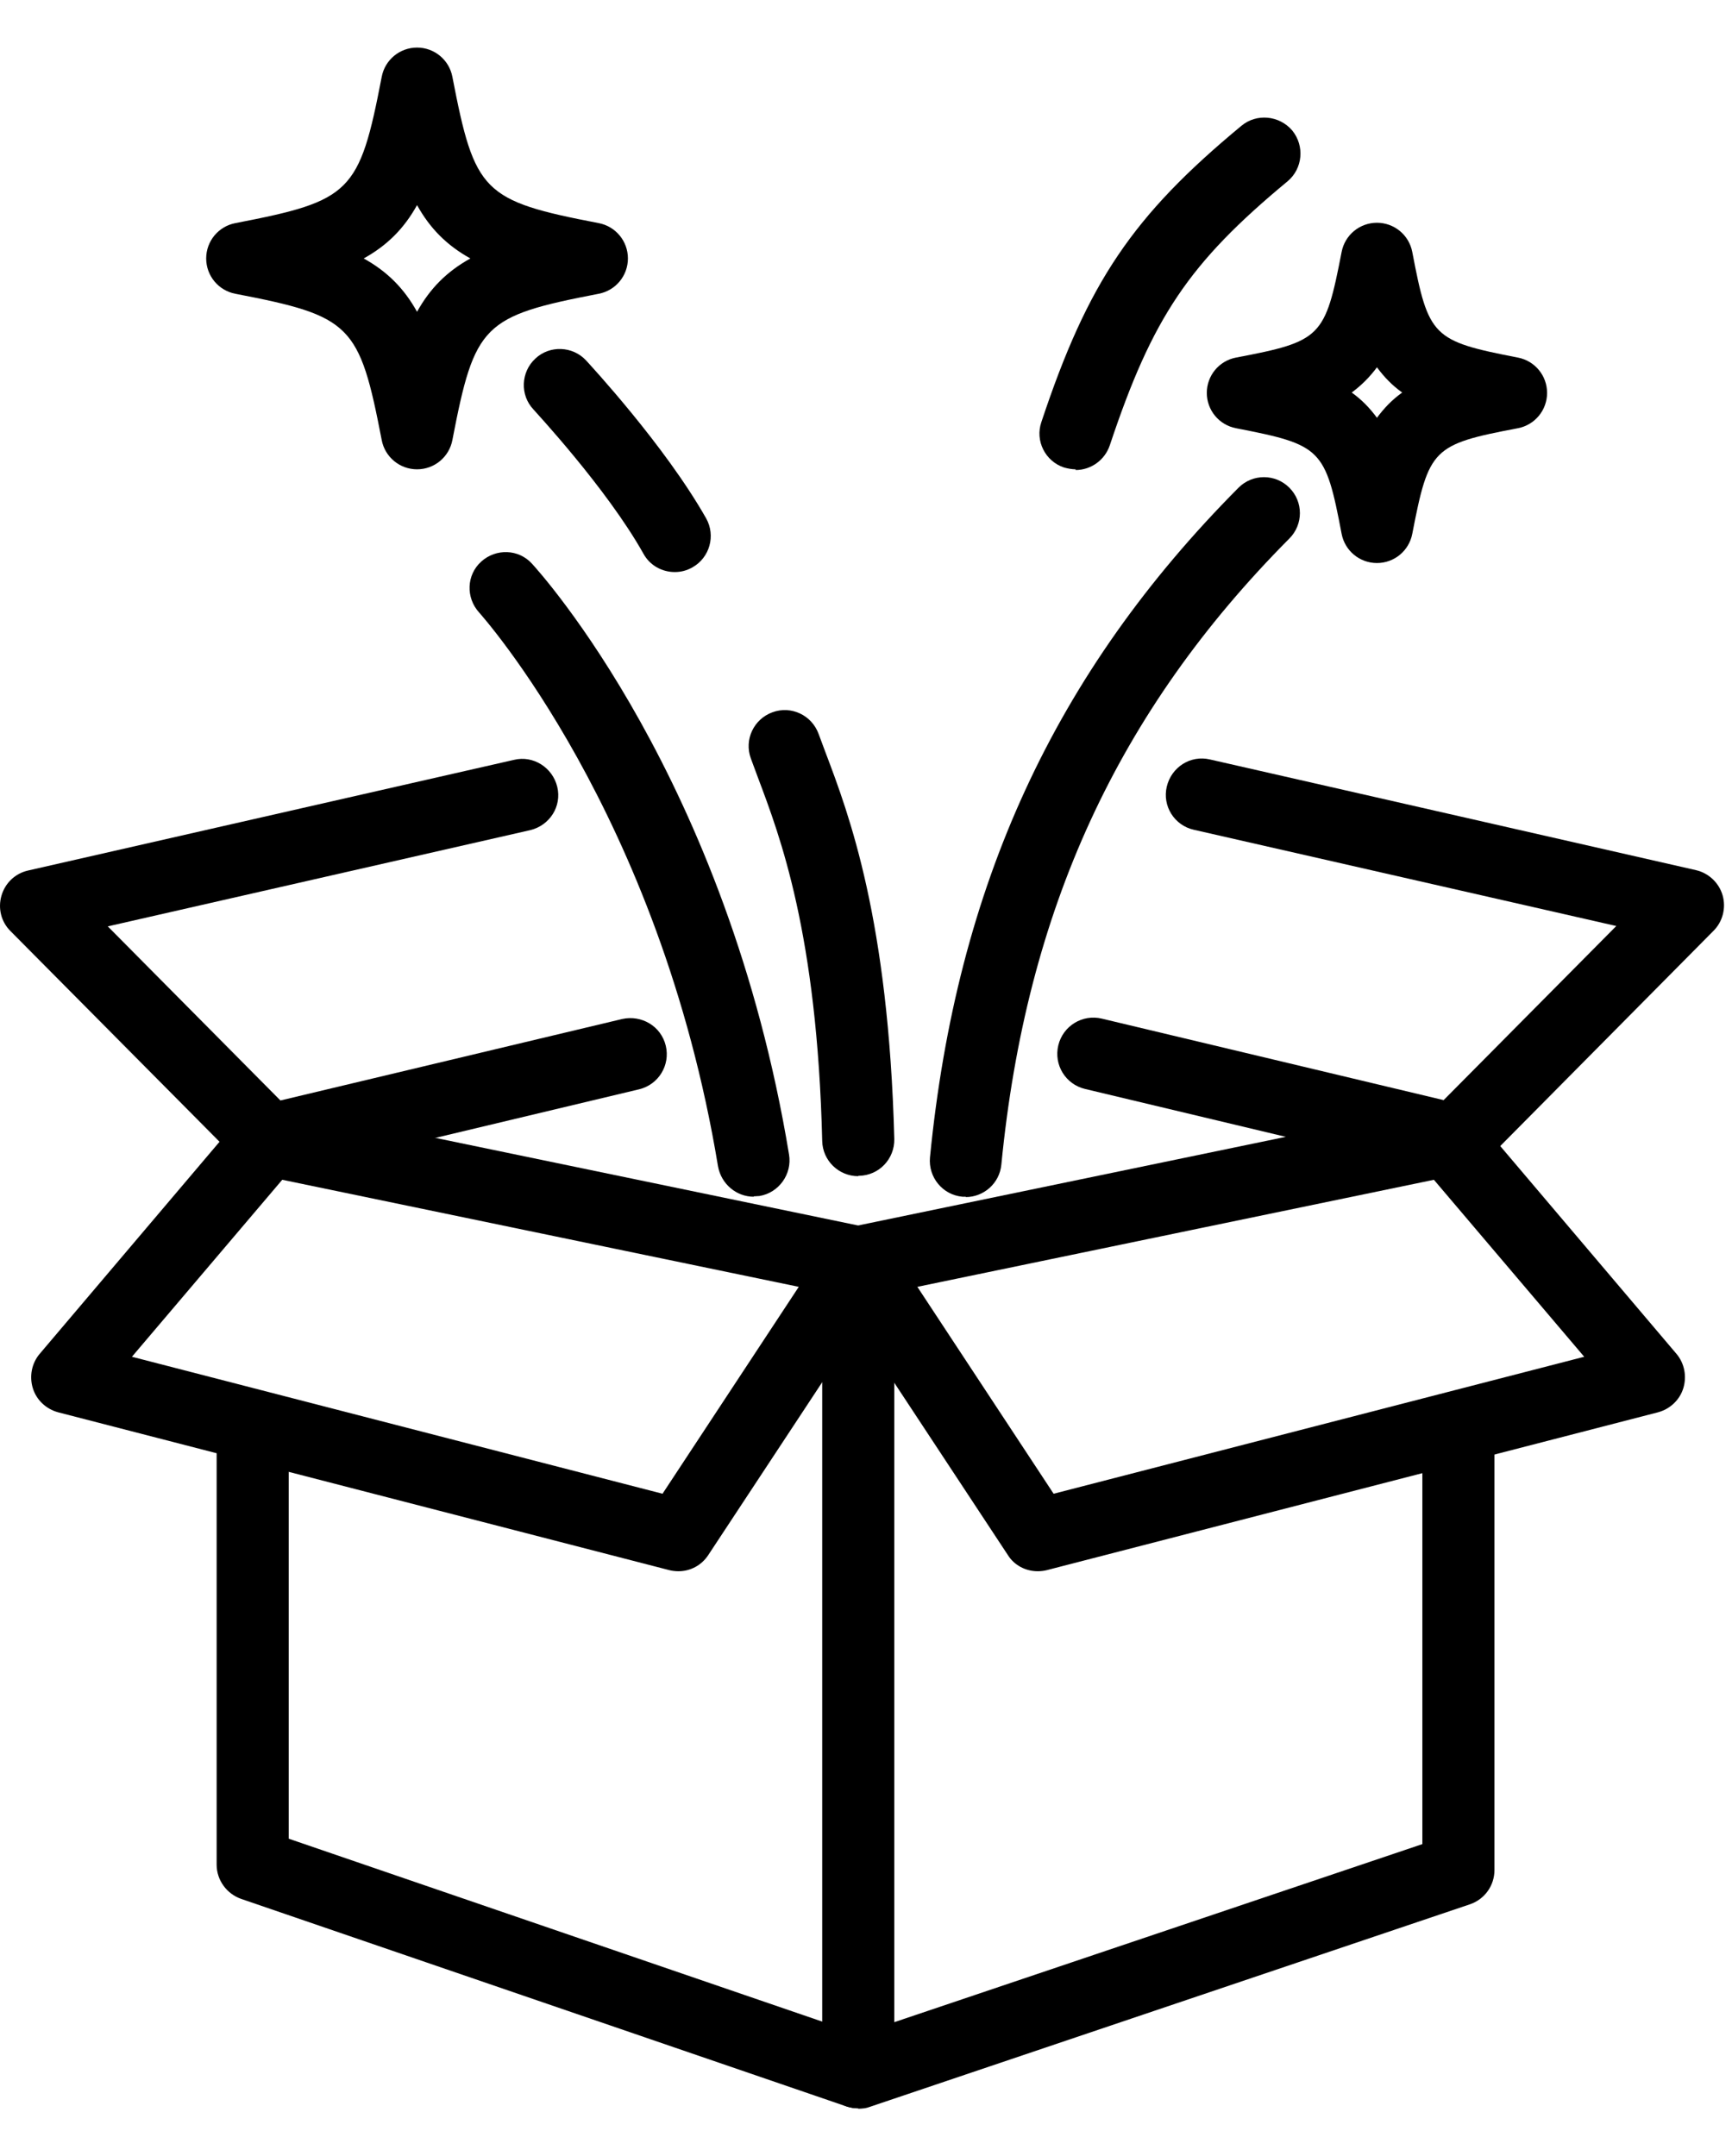 <?xml version="1.0" encoding="UTF-8"?>
<svg id="Layer_1" data-name="Layer 1" xmlns="http://www.w3.org/2000/svg" viewBox="0 0 48.05 59.81">
  <path d="M18.82,43.59c-.08,0-.17-.01-.25-.03L1.61,39.18c-.33-.09-.6-.34-.7-.67-.1-.33-.03-.69.19-.95l5.58-6.58c.24-.28.61-.41.97-.33l16.36,3.39c.32.07.59.29.72.6.13.31.09.66-.09.93l-4.99,7.57c-.19.29-.5.45-.83.45ZM3.66,37.64l14.72,3.8,3.78-5.74-14.33-2.97-4.17,4.91Z"/>
  <path d="M28.79,43.59c-.33,0-.65-.16-.83-.45l-4.99-7.57c-.18-.28-.22-.63-.09-.93.13-.31.4-.53.72-.6l16.36-3.39c.36-.08.73.05.97.33l5.58,6.58c.22.26.29.62.19.95-.1.33-.37.58-.7.67l-16.96,4.38c-.08.02-.17.03-.25.03ZM25.45,35.7l3.78,5.74,14.72-3.8-4.17-4.91-14.33,2.97Z"/>
  <path d="M23.81,58.49c-.21,0-.41-.06-.58-.19-.26-.19-.42-.49-.42-.81v-22.46c0-.55.45-1,1-1s1,.45,1,1v21.07l14.65-4.94v-11.57c0-.55.45-1,1-1s1,.45,1,1v12.29c0,.43-.27.81-.68.95l-16.65,5.62c-.1.04-.21.05-.32.05Z"/>
  <path d="M11.57,13.02h0c-.48,0-.89-.34-.98-.81-.62-3.21-.84-3.44-4.06-4.06-.47-.09-.81-.5-.81-.98s.34-.89.81-.98c3.21-.62,3.44-.84,4.06-4.06.09-.47.5-.81.98-.81s.89.34.98.81c.62,3.21.84,3.44,4.06,4.06.47.09.81.5.81.98s-.34.89-.81.98c-3.21.62-3.44.84-4.06,4.06-.09.47-.5.81-.98.81ZM10.09,7.17c.65.36,1.12.83,1.48,1.48.36-.65.83-1.12,1.48-1.48-.65-.36-1.12-.83-1.48-1.48-.36.65-.83,1.12-1.48,1.48Z"/>
  <path d="M38.2,15.62c-.48,0-.89-.34-.98-.81-.45-2.37-.56-2.47-2.93-2.93-.47-.09-.81-.5-.81-.98s.34-.89.81-.98c2.37-.45,2.47-.56,2.93-2.93.09-.47.5-.81.98-.81h0c.48,0,.89.34.98.81.45,2.36.56,2.47,2.93,2.93.47.09.81.5.81.98s-.34.89-.81.98c-2.37.45-2.47.56-2.93,2.93-.09.47-.5.81-.98.81ZM37.5,10.89c.28.2.5.43.7.7.2-.27.42-.5.7-.7-.28-.2-.5-.43-.7-.7-.2.27-.43.5-.7.7Z"/>
  <path d="M29.84,13.02c-.1,0-.21-.02-.32-.05-.52-.17-.81-.74-.63-1.26,1.29-3.88,2.53-5.72,5.55-8.22.42-.35,1.05-.29,1.41.13.35.43.29,1.06-.13,1.41-2.74,2.27-3.75,3.78-4.93,7.32-.14.42-.53.69-.95.69Z"/>
  <path d="M23.81,32.63c-.54,0-.99-.43-1-.98-.14-5.75-1.17-8.45-1.78-10.07l-.2-.54c-.19-.52.08-1.09.6-1.28.52-.19,1.09.08,1.28.6l.19.51c.66,1.74,1.75,4.64,1.91,10.73.01.55-.42,1.01-.98,1.02,0,0-.02,0-.02,0Z"/>
  <path d="M26.8,33.2s-.07,0-.1,0c-.55-.05-.95-.54-.9-1.09.74-7.54,3.46-13.45,8.56-18.58.39-.39,1.02-.39,1.41,0,.39.39.39,1.02,0,1.41-4.76,4.79-7.3,10.31-7.99,17.37-.05.52-.49.9-.99.9Z"/>
  <path d="M20.91,33.2c-.48,0-.9-.35-.99-.84-1.62-9.8-6.58-15.31-6.63-15.37-.37-.41-.35-1.04.06-1.41.41-.37,1.04-.35,1.41.06.22.24,5.41,5.97,7.13,16.39.09.54-.28,1.06-.82,1.15-.05,0-.11.01-.16.01Z"/>
  <path d="M18.72,15.87c-.35,0-.69-.18-.87-.51-1.02-1.82-3.03-3.97-3.05-4-.38-.4-.35-1.04.05-1.41.4-.38,1.04-.35,1.41.05.09.1,2.18,2.35,3.33,4.38.27.48.1,1.09-.38,1.36-.16.09-.32.13-.49.13Z"/>
  <path d="M7.45,32.63c-.26,0-.52-.1-.71-.3L.29,25.83c-.26-.26-.35-.63-.25-.98.1-.35.38-.62.74-.7l13.48-3.07c.53-.13,1.07.21,1.2.75s-.21,1.07-.75,1.2l-11.72,2.67,4.79,4.83,9.48-2.26c.54-.12,1.08.2,1.21.74s-.2,1.08-.74,1.21l-10.02,2.39c-.08.02-.16.03-.23.03Z"/>
  <path d="M40.35,32.63c-.08,0-.16,0-.23-.03l-10.02-2.39c-.54-.13-.87-.67-.74-1.21.13-.54.67-.87,1.21-.74l9.48,2.26,4.79-4.83-11.72-2.67c-.54-.12-.88-.66-.75-1.2s.66-.88,1.2-.75l13.48,3.07c.35.08.64.35.74.7s0,.73-.25.98l-6.45,6.51c-.19.19-.45.3-.71.3Z"/>
  <path d="M23.81,58.49c-.11,0-.22-.02-.32-.05l-16.8-5.76c-.4-.14-.68-.52-.68-.95v-11.82c0-.55.45-1,1-1s1,.45,1,1v11.1l16.13,5.53c.52.18.8.75.62,1.27-.14.42-.53.68-.95.68Z"/>
</svg>